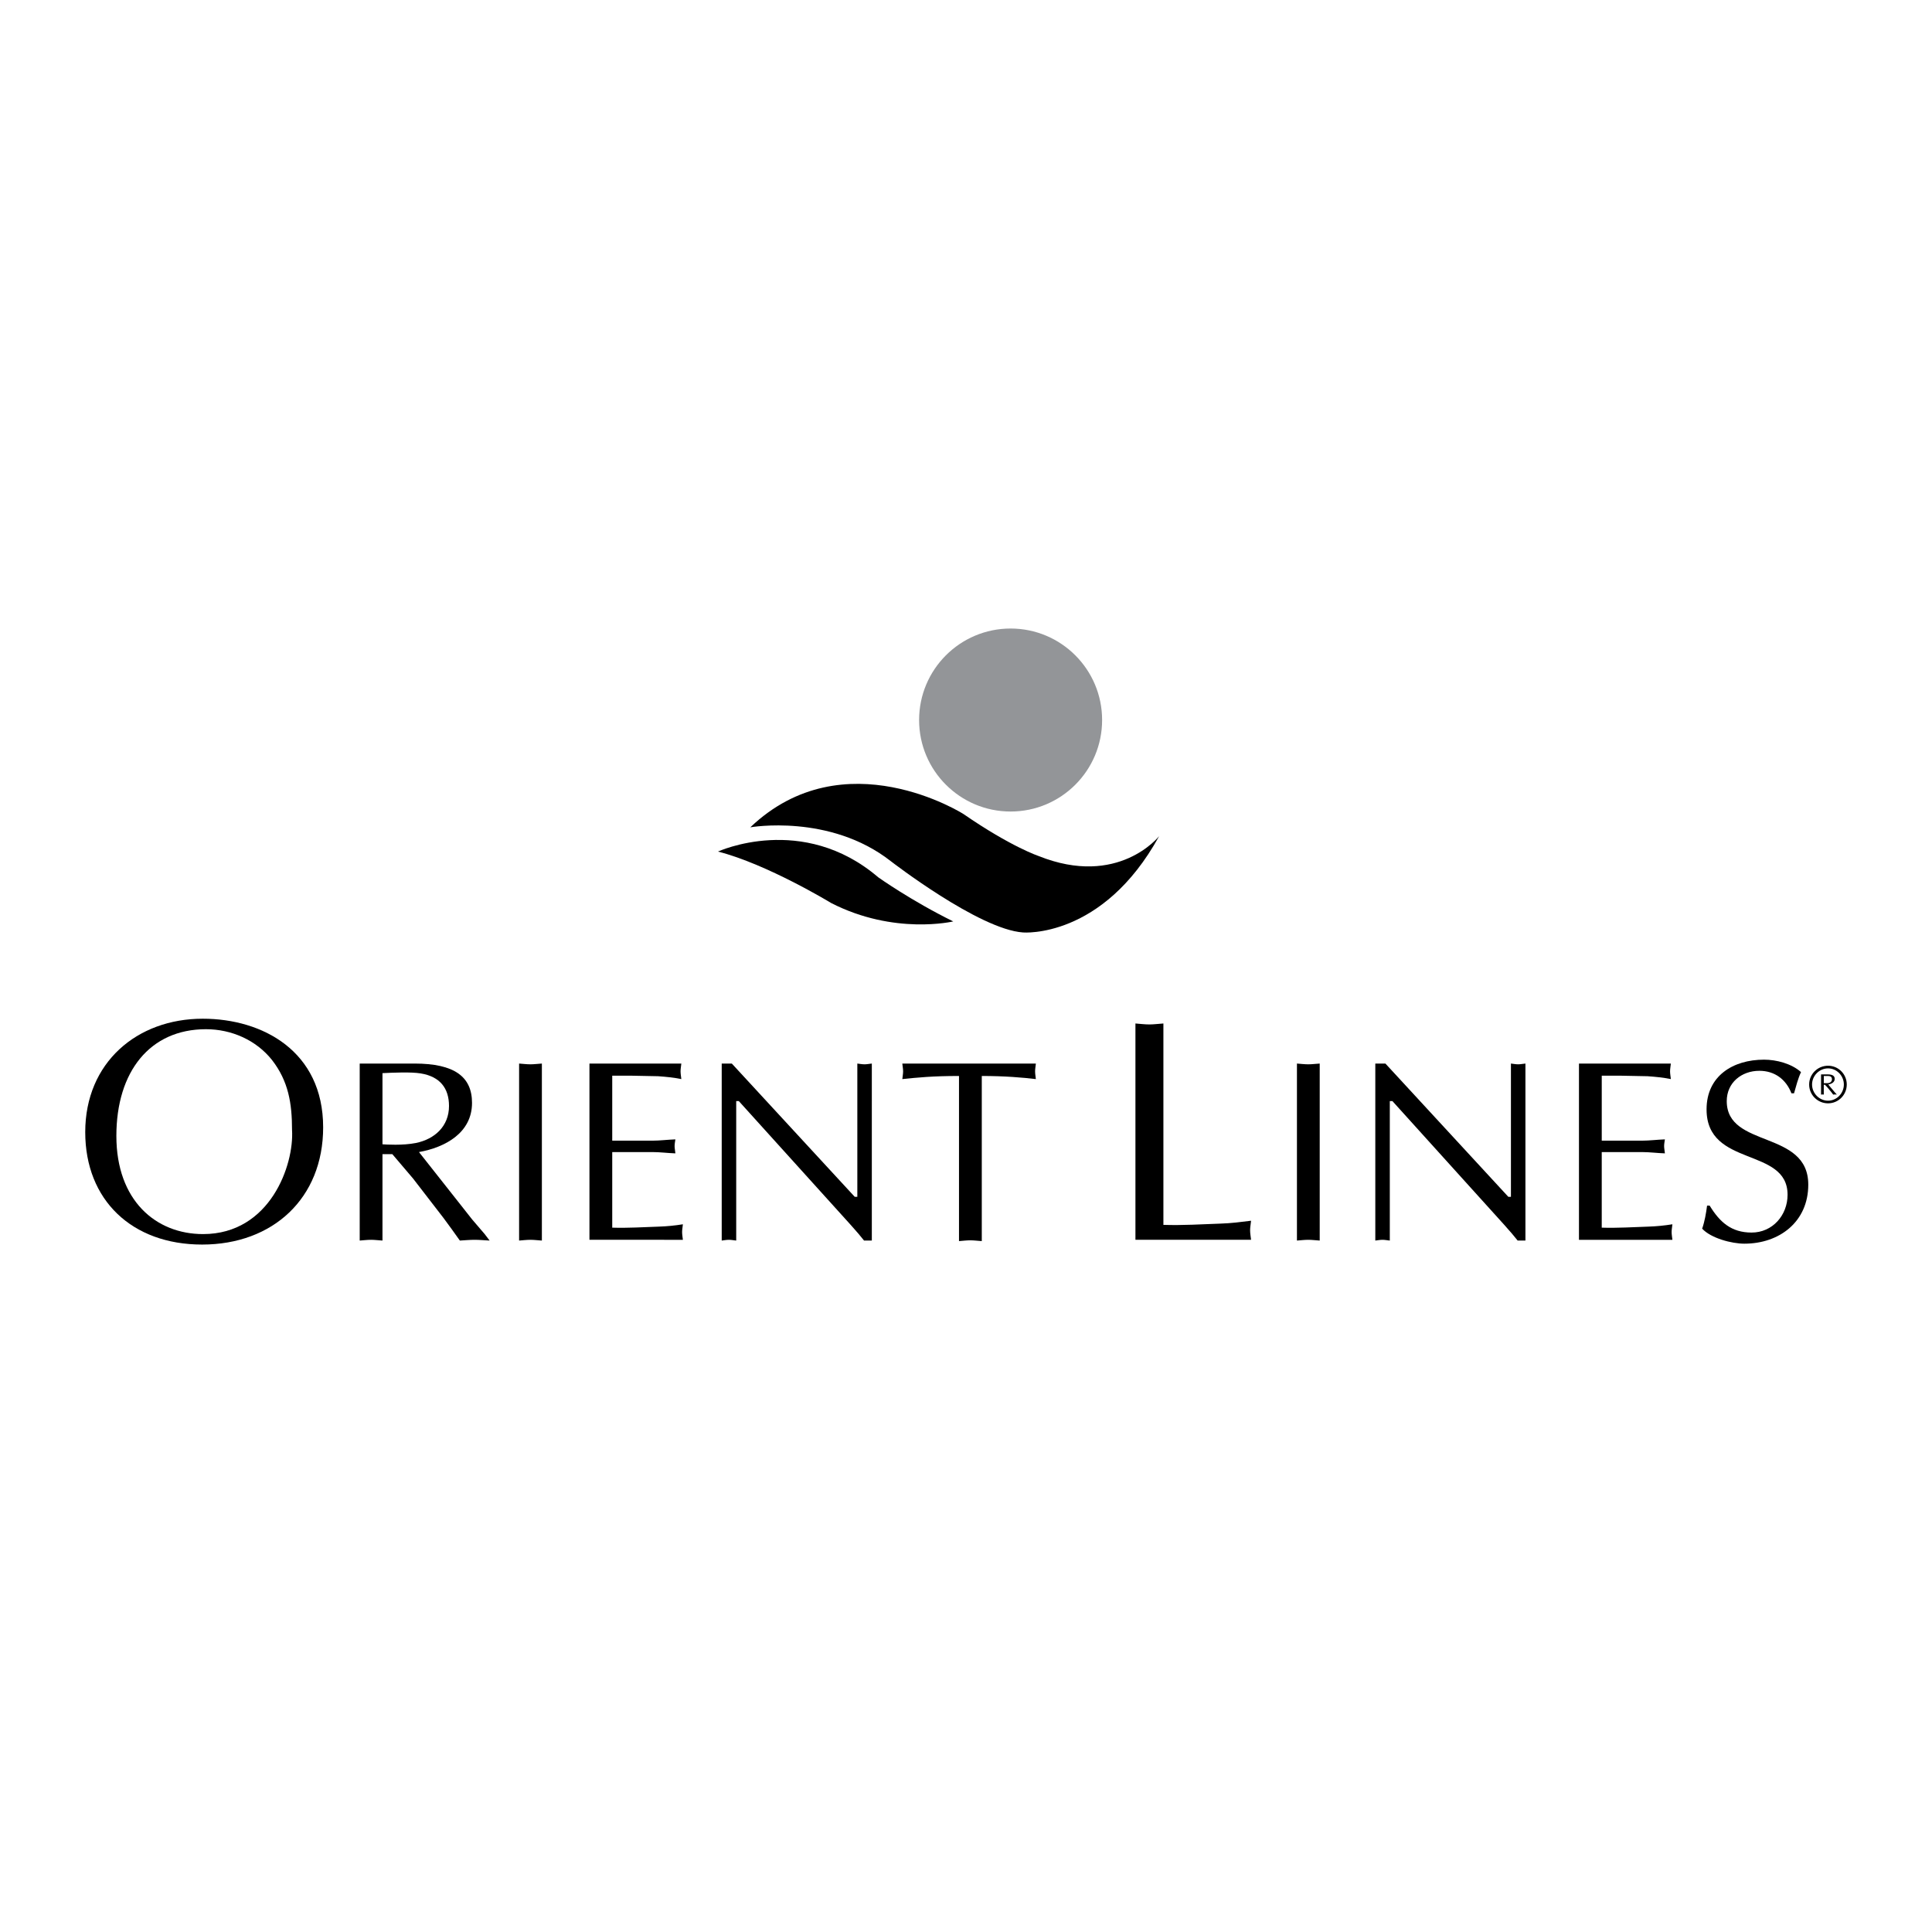 <?xml version="1.0" encoding="utf-8"?>
<!-- Generator: Adobe Illustrator 13.0.0, SVG Export Plug-In . SVG Version: 6.00 Build 14948)  -->
<!DOCTYPE svg PUBLIC "-//W3C//DTD SVG 1.0//EN" "http://www.w3.org/TR/2001/REC-SVG-20010904/DTD/svg10.dtd">
<svg version="1.0" id="Layer_1" xmlns="http://www.w3.org/2000/svg" xmlns:xlink="http://www.w3.org/1999/xlink" x="0px" y="0px"
	 width="192.756px" height="192.756px" viewBox="0 0 192.756 192.756" enable-background="new 0 0 192.756 192.756"
	 xml:space="preserve">
<g>
	<polygon fill-rule="evenodd" clip-rule="evenodd" fill="#FFFFFF" points="0,0 192.756,0 192.756,192.756 0,192.756 0,0 	"/>
	<path fill-rule="evenodd" clip-rule="evenodd" fill="#939598" d="M100.828,62.708c-5.042,0-9.129,4.087-9.129,9.129
		s4.087,9.129,9.129,9.129s9.13-4.087,9.13-9.129S105.87,62.708,100.828,62.708L100.828,62.708z"/>
	<path fill-rule="evenodd" clip-rule="evenodd" d="M71.631,84.961c0,0,8.436-3.888,15.992,2.568c0,0,3.301,2.348,7.482,4.401
		c0,0-5.869,1.394-12.177-1.834C82.929,90.097,76.546,86.209,71.631,84.961L71.631,84.961z"/>
	<path fill-rule="evenodd" clip-rule="evenodd" d="M74.859,82.541c0,0,7.923-1.394,14.012,3.375c0,0,8.803,6.822,13.205,7.116
		c0,0,7.923,0.66,13.571-9.61c0,0-4.071,5.172-12.031,1.981c0,0-2.751-0.917-7.482-4.182C96.133,81.22,84.212,73.628,74.859,82.541
		L74.859,82.541z"/>
	<path fill-rule="evenodd" clip-rule="evenodd" d="M8.504,112.951c0-6.939,5.166-11.314,11.726-11.314
		c5.958,0,12.011,3.234,12.011,10.84c0,7.066-5.007,11.693-12.075,11.693C13.163,124.17,8.504,119.734,8.504,112.951L8.504,112.951z
		"/>
	<path fill-rule="evenodd" clip-rule="evenodd" fill="#FFFFFF" d="M27.139,105.758c-1.584-1.996-4.057-3.074-6.592-3.074
		c-5.578,0-8.937,4.215-8.937,10.648s3.93,9.793,8.652,9.793c6.687,0,9.095-6.908,8.874-10.395
		C29.135,110.1,28.787,107.881,27.139,105.758L27.139,105.758z"/>
	<path fill-rule="evenodd" clip-rule="evenodd" d="M35.888,106.111h5.474c3.977,0,5.732,1.316,5.732,3.924
		c0,2.996-2.686,4.441-5.293,4.906l5.319,6.74l1.239,1.445l0.491,0.645c-0.542-0.025-1.007-0.076-1.498-0.076
		s-1.007,0.051-1.472,0.076c-0.568-0.799-1.084-1.521-1.626-2.246l-3.047-3.949l-2.066-2.428H38.16v8.623
		c-0.413-0.025-0.774-0.076-1.136-0.076c-0.387,0-0.774,0.051-1.136,0.076V106.111L35.888,106.111z"/>
	<path fill-rule="evenodd" clip-rule="evenodd" fill="#FFFFFF" d="M38.16,114.166c0.362,0.027,2.015,0.131,3.331-0.129
		c1.885-0.387,3.306-1.678,3.306-3.691c0-1.781-0.904-2.943-2.841-3.254c-0.955-0.154-2.711-0.078-3.796-0.025V114.166
		L38.16,114.166z"/>
	<path fill-rule="evenodd" clip-rule="evenodd" d="M51.791,106.111c0.362,0.025,0.749,0.076,1.136,0.076
		c0.361,0,0.723-0.051,1.136-0.076v17.66c-0.413-0.025-0.775-0.076-1.136-0.076c-0.387,0-0.774,0.051-1.136,0.076V106.111
		L51.791,106.111z"/>
	<path fill-rule="evenodd" clip-rule="evenodd" d="M61.083,113.805h4.002c0.775,0,1.524-0.104,2.298-0.129
		c-0.026,0.207-0.078,0.439-0.078,0.672c0,0.207,0.052,0.439,0.078,0.723c-0.774-0.025-1.523-0.129-2.298-0.129h-4.002v7.541
		c1.575,0.051,3.125-0.053,4.674-0.104c0.8-0.027,1.575-0.104,2.375-0.232c-0.026,0.283-0.078,0.516-0.078,0.773
		s0.052,0.518,0.078,0.775H58.81v-17.584h9.167c-0.026,0.283-0.078,0.516-0.078,0.773s0.051,0.518,0.078,0.775
		c-0.775-0.154-1.55-0.232-2.324-0.285l-2.582-0.051h-1.988V113.805L61.083,113.805z"/>
	<path fill-rule="evenodd" clip-rule="evenodd" d="M86.982,123.771h-0.775c-0.284-0.361-0.8-0.98-1.342-1.574l-11.155-12.342h-0.258
		v13.916c-0.258-0.025-0.49-0.076-0.723-0.076c-0.258,0-0.491,0.051-0.723,0.076v-17.66h1.007l12.265,13.297h0.258v-13.297
		c0.232,0.025,0.465,0.076,0.723,0.076c0.232,0,0.465-0.051,0.723-0.076V123.771L86.982,123.771z"/>
	<path fill-rule="evenodd" clip-rule="evenodd" d="M97.952,123.824c-0.413-0.025-0.774-0.078-1.136-0.078
		c-0.387,0-0.774,0.053-1.136,0.078V107.35c-2.608,0-4.183,0.156-5.655,0.311c0.026-0.258,0.078-0.518,0.078-0.775
		s-0.052-0.49-0.078-0.773h13.324c-0.025,0.283-0.077,0.516-0.077,0.773s0.052,0.518,0.077,0.775
		c-1.291-0.154-3.099-0.311-5.396-0.311V123.824L97.952,123.824z"/>
	<path fill-rule="evenodd" clip-rule="evenodd" d="M116.072,122.205c1.933,0.064,3.834-0.062,5.736-0.127
		c1.014-0.031,1.996-0.158,3.011-0.285c-0.032,0.35-0.096,0.635-0.096,0.951s0.063,0.635,0.096,0.951h-11.536v-21.582
		c0.443,0.031,0.919,0.096,1.395,0.096c0.443,0,0.887-0.064,1.395-0.096V122.205L116.072,122.205z"/>
	<path fill-rule="evenodd" clip-rule="evenodd" d="M129.396,106.111c0.361,0.025,0.748,0.076,1.136,0.076
		c0.361,0,0.723-0.051,1.136-0.076v17.66c-0.413-0.025-0.774-0.076-1.136-0.076c-0.388,0-0.774,0.051-1.136,0.076V106.111
		L129.396,106.111z"/>
	<path fill-rule="evenodd" clip-rule="evenodd" d="M152.191,123.771h-0.774c-0.284-0.361-0.801-0.98-1.343-1.574l-11.154-12.342
		h-0.259v13.916c-0.258-0.025-0.49-0.076-0.723-0.076c-0.259,0-0.491,0.051-0.723,0.076v-17.66h1.007l12.265,13.297h0.259v-13.297
		c0.232,0.025,0.465,0.076,0.723,0.076c0.232,0,0.465-0.051,0.723-0.076V123.771L152.191,123.771z"/>
	<path fill-rule="evenodd" clip-rule="evenodd" d="M159.806,113.805h4.002c0.774,0,1.523-0.104,2.299-0.129
		c-0.026,0.207-0.078,0.439-0.078,0.672c0,0.207,0.052,0.439,0.078,0.723c-0.775-0.025-1.524-0.129-2.299-0.129h-4.002v7.541
		c1.575,0.051,3.124-0.053,4.674-0.104c0.8-0.027,1.575-0.104,2.376-0.232c-0.026,0.283-0.078,0.516-0.078,0.773
		s0.052,0.518,0.078,0.775h-9.322v-17.584h9.167c-0.026,0.283-0.078,0.516-0.078,0.773s0.052,0.518,0.078,0.775
		c-0.774-0.154-1.55-0.232-2.324-0.285l-2.582-0.051h-1.988V113.805L159.806,113.805z"/>
	<path fill-rule="evenodd" clip-rule="evenodd" d="M170.574,120.287c1.007,1.652,2.169,2.686,4.183,2.686
		c2.092,0,3.589-1.73,3.589-3.771c0-4.803-8.082-2.686-8.082-8.52c0-3.332,2.634-4.959,5.732-4.959c1.239,0,2.737,0.389,3.692,1.24
		c-0.31,0.672-0.49,1.395-0.697,2.117h-0.258c-0.542-1.395-1.679-2.246-3.202-2.246c-1.781,0-3.253,1.188-3.253,3.021
		c0,4.75,8.134,2.84,8.134,8.34c0,3.691-2.866,5.887-6.379,5.887c-1.265,0-3.33-0.543-4.208-1.498
		c0.258-0.748,0.387-1.523,0.49-2.297H170.574L170.574,120.287z"/>
	<path fill-rule="evenodd" clip-rule="evenodd" d="M180.499,108.201c0-1.035,0.845-1.873,1.885-1.873
		c1.034,0,1.868,0.838,1.868,1.873c0,1.039-0.834,1.879-1.868,1.879C181.344,110.08,180.499,109.24,180.499,108.201L180.499,108.201
		z"/>
	<path fill-rule="evenodd" clip-rule="evenodd" fill="#FFFFFF" d="M183.962,108.201c0-0.871-0.708-1.609-1.578-1.609
		c-0.871,0-1.595,0.738-1.595,1.609c0,0.877,0.724,1.615,1.595,1.615C183.254,109.816,183.962,109.078,183.962,108.201
		L183.962,108.201z"/>
	<path fill-rule="evenodd" clip-rule="evenodd" d="M181.961,109.209c-0.048-0.004-0.095-0.016-0.138-0.016
		c-0.047,0-0.095,0.012-0.137,0.016v-2.016h0.665c0.485,0,0.697,0.152,0.697,0.447c0,0.344-0.328,0.508-0.645,0.561l0.649,0.771
		l0.147,0.162l0.059,0.074c-0.063-0.004-0.121-0.016-0.18-0.016c-0.058,0-0.121,0.012-0.18,0.016
		c-0.068-0.09-0.132-0.174-0.195-0.258l-0.375-0.449l-0.248-0.273h-0.121V109.209L181.961,109.209z"/>
	<path fill-rule="evenodd" clip-rule="evenodd" fill="#FFFFFF" d="M181.961,108.068h0.343c0.291,0,0.47-0.162,0.47-0.389
		c0-0.207-0.115-0.318-0.354-0.328h-0.459V108.068L181.961,108.068z"/>
</g>
</svg>
